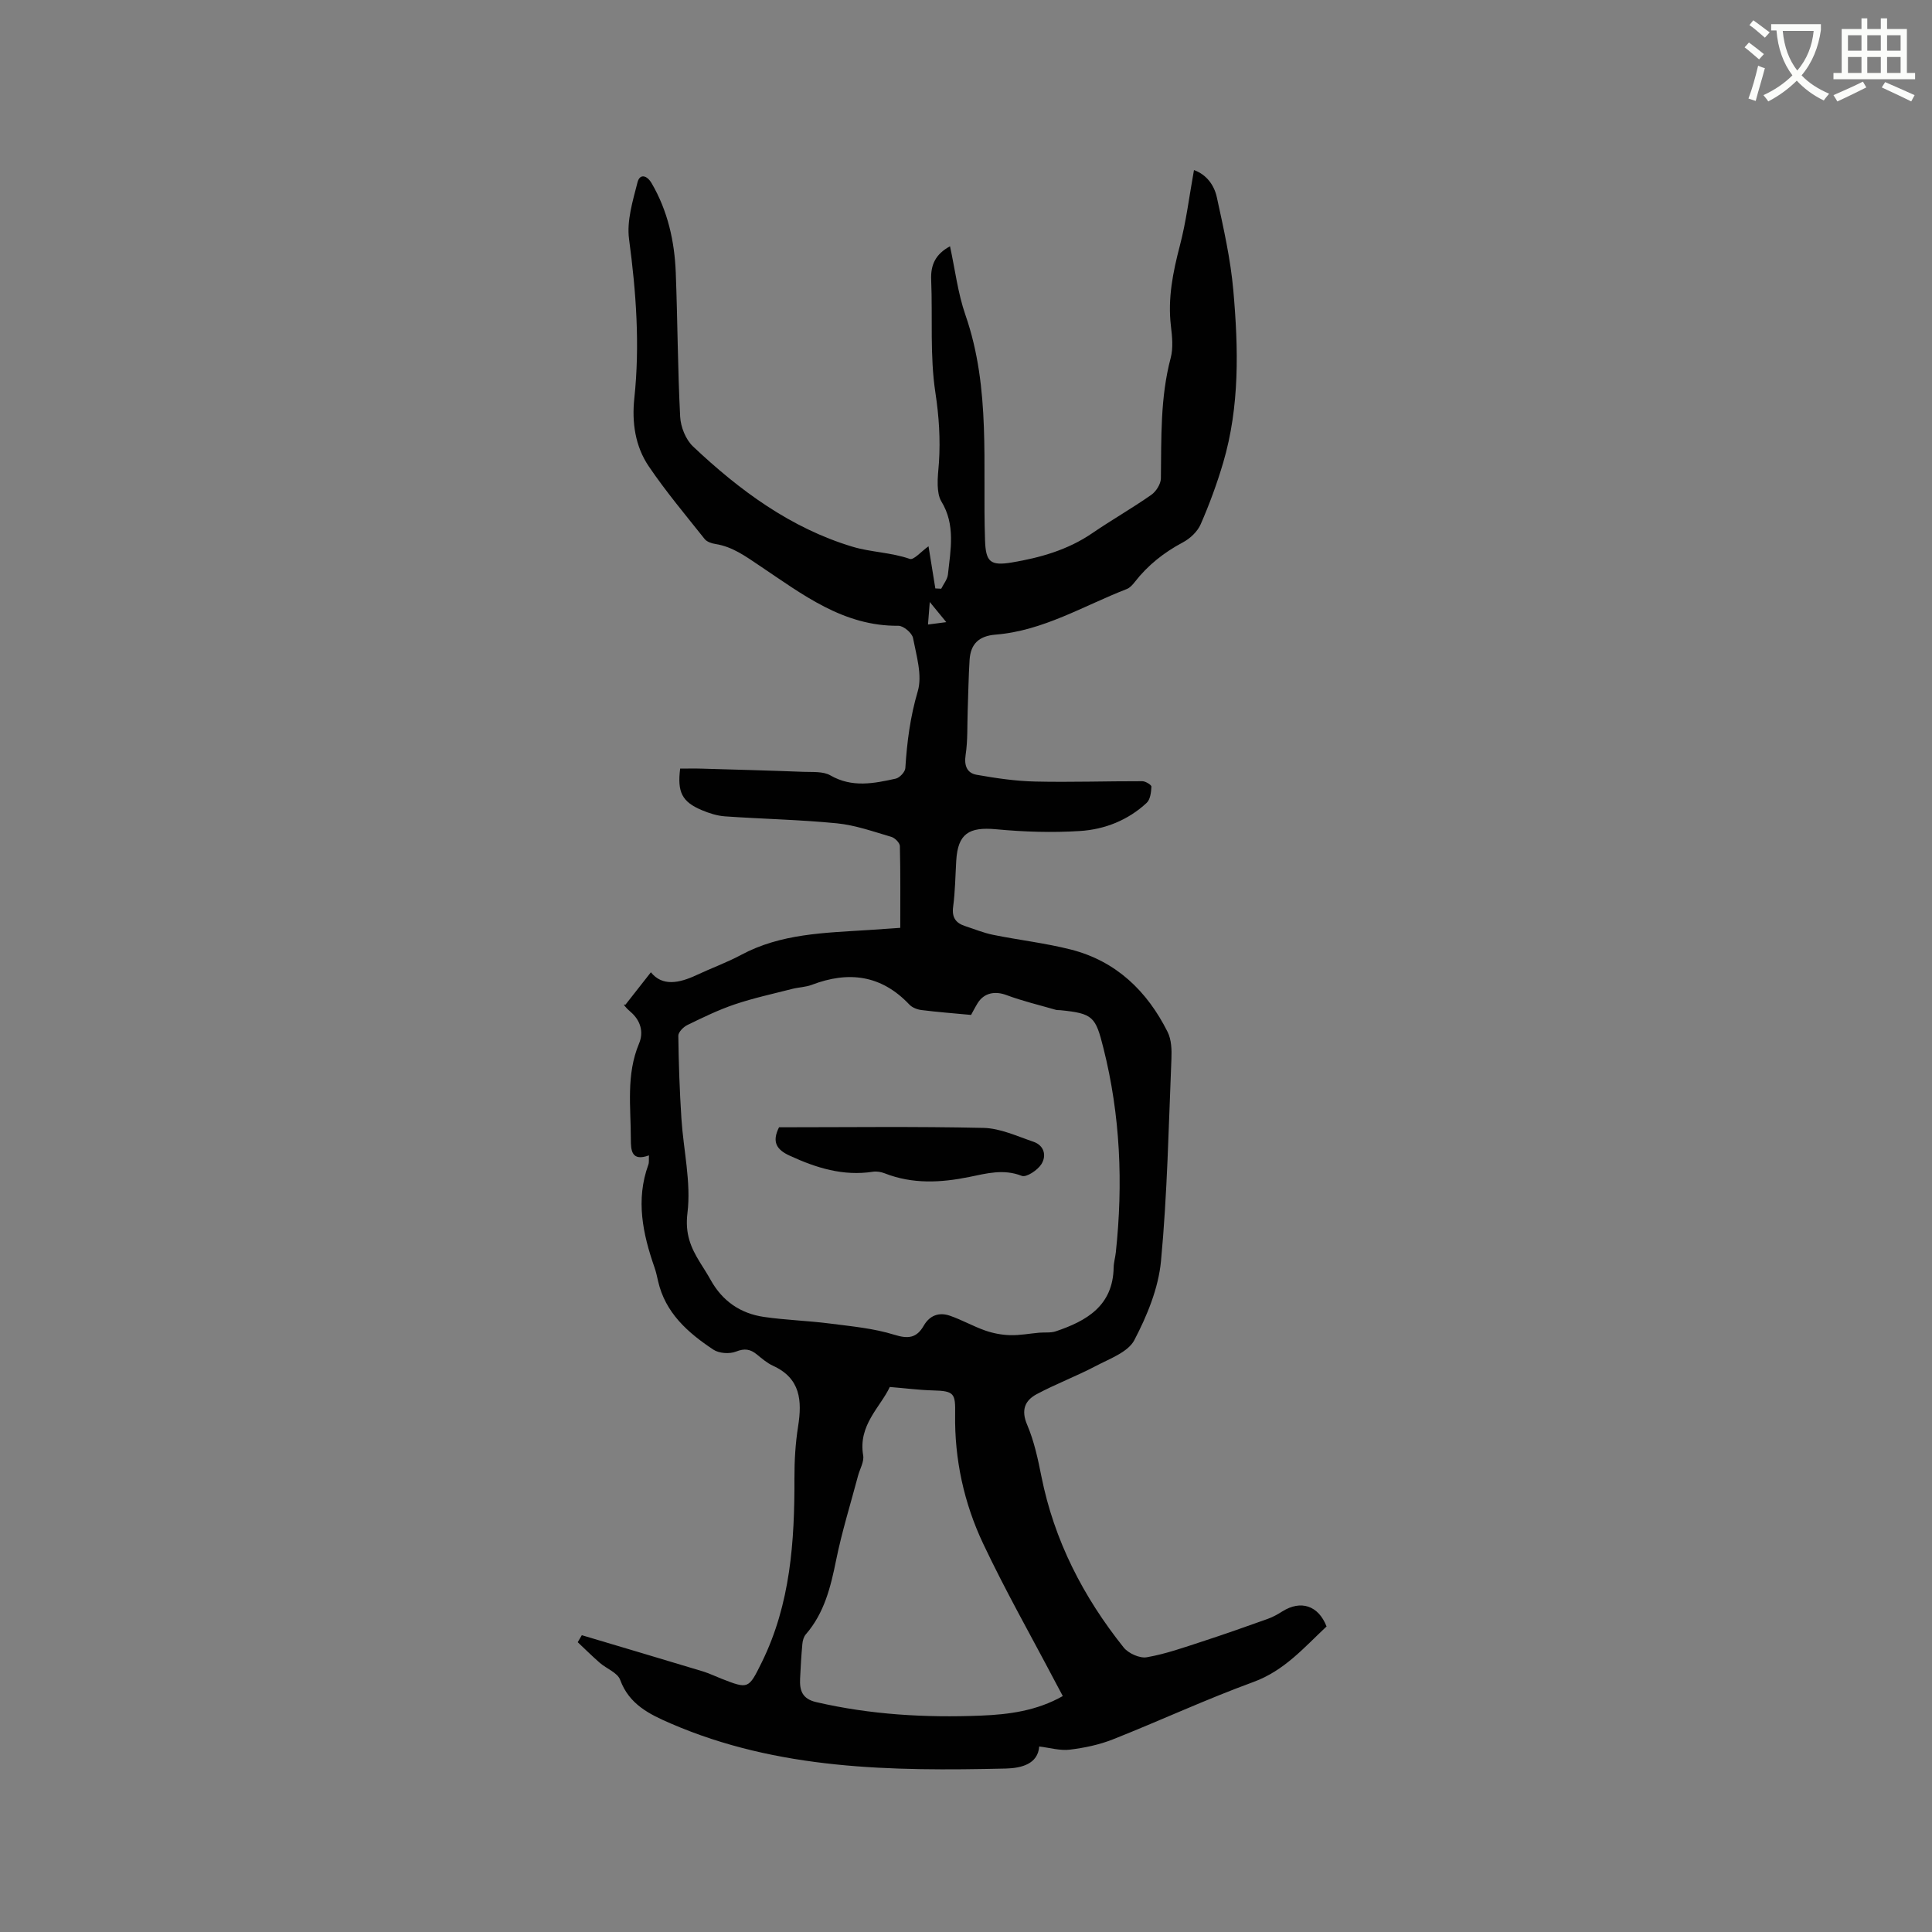 <svg enable-background="new 0 0 400 400" viewBox="0 0 400 400" xmlns="http://www.w3.org/2000/svg"><rect x="0" y="0" width="400" height="400" fill="#808080" stroke="none"/><path d="m362.1 8.8c1.1.8 2.1 1.6 3.1 2.4l-1 1.1c-1.3-1.1-2.3-2-3-2.5zm1.9 4.8c.5.2.9.4 1.4.5-.6 2.3-1.3 4.5-1.9 6.8l-1.5-.5c.8-2.1 1.4-4.3 2-6.8zm-1-9.4c1.3.9 2.4 1.8 3.4 2.5l-1 1.1c-1.4-1.2-2.4-2.1-3.2-2.6zm3.7 2.2v-1.4h10.3v1.2c-.5 3.6-1.8 6.8-4 9.4 1.5 1.6 3.4 2.8 5.7 3.8-.3.4-.7.8-1.1 1.4-2.3-1.1-4.1-2.5-5.6-4.1-1.6 1.6-3.6 3.1-5.9 4.3-.3-.5-.7-.9-1-1.3 2.4-1.1 4.4-2.5 6-4.1-1.9-2.5-3-5.6-3.3-9.3h-1.1zm8.8 0h-6.4c.3 3.3 1.3 6 3 8.2 2-2.3 3.1-5.1 3.4-8.2z" fill="#fbfcfa"/><path d="m385.3 3.8h1.3v2.2h2.8v-2.2h1.3v2.2h4.1v9.1h1.7v1.3h-16.9v-1.3h1.7v-9.1h4.1v-2.2zm.4 13.1.7 1.2c-1.8.9-3.8 1.9-6 2.9-.2-.4-.5-.8-.8-1.3 2.3-1 4.3-1.9 6.1-2.8zm-3.1-6.4h2.8v-3.2h-2.8zm0 4.6h2.8v-3.3h-2.8zm4-4.6h2.8v-3.2h-2.8zm0 4.6h2.8v-3.3h-2.8zm3.7 1.9c2.1.9 4.1 1.8 6.1 2.7l-.7 1.3c-2.2-1.1-4.2-2-6.1-2.9zm3.2-9.7h-2.8v3.2h2.8zm-2.8 7.8h2.8v-3.3h-2.8z" fill="#fbfcfa"/><g fill="#010101"><path d="m192.24 113.1c.48 2.97.94 5.85 1.41 8.73.41.02.81.04 1.22.06.48-.98 1.28-1.93 1.39-2.95.55-5.12 1.6-10.29-1.37-15.14-.56-.92-.7-2.19-.75-3.3-.06-1.58.15-3.17.26-4.76.31-4.83.01-9.53-.73-14.4-1.17-7.67-.56-15.6-.88-23.42-.13-3.09.9-5.31 3.9-6.93 1.05 4.82 1.62 9.71 3.2 14.25 5.29 15.23 3.52 31 4.05 46.59.15 4.46 1.03 5.38 5.57 4.62 5.87-.99 11.54-2.59 16.57-6.02 4.02-2.75 8.27-5.17 12.26-7.96 1.01-.7 1.99-2.25 2.01-3.42.11-8.37-.15-16.72 2.03-24.95.55-2.08.3-4.45.04-6.64-.67-5.69.42-11.1 1.85-16.57 1.33-5.08 1.96-10.33 2.93-15.68 2.57.92 4.18 3.09 4.73 5.62 1.39 6.39 2.85 12.83 3.42 19.33 1.05 11.95 1.34 23.96-2.11 35.66-1.28 4.33-2.85 8.61-4.66 12.74-.66 1.51-2.19 2.95-3.69 3.74-3.91 2.08-7.25 4.72-9.96 8.21-.44.57-1 1.19-1.64 1.44-8.94 3.47-17.32 8.65-27.15 9.44-3.51.28-5.19 1.95-5.4 5.26-.22 3.49-.26 6.98-.39 10.47-.11 3.07.03 6.18-.43 9.19-.34 2.24.31 3.75 2.28 4.1 4.01.71 8.08 1.31 12.14 1.4 7.38.17 14.77-.09 22.16-.07.67 0 1.91.77 1.89 1.13-.06 1.15-.23 2.66-.99 3.36-3.86 3.59-8.69 5.5-13.81 5.82-5.76.37-11.6.18-17.35-.36-5.65-.53-7.93.93-8.26 6.5-.19 3.17-.22 6.37-.64 9.52-.3 2.23.52 3.39 2.49 4.03 1.91.62 3.79 1.4 5.75 1.8 5.37 1.09 10.86 1.71 16.16 3.06 9.35 2.39 15.76 8.59 20 17.05.8 1.6.87 3.72.79 5.58-.58 13.97-.85 27.97-2.16 41.87-.53 5.61-2.87 11.3-5.52 16.36-1.31 2.49-5.09 3.84-7.94 5.34-4 2.11-8.27 3.71-12.26 5.84-2.46 1.31-3.29 3.3-1.99 6.34 1.44 3.38 2.23 7.07 2.95 10.69 2.65 13.28 8.66 24.94 17.03 35.42.98 1.22 3.31 2.28 4.78 2.03 3.92-.68 7.73-2.04 11.54-3.28 4.52-1.47 9.01-3.06 13.49-4.66 1.07-.38 2.09-.95 3.05-1.56 3.81-2.39 7.45-1.24 9.15 3.12-4.62 4.32-8.72 9.15-15.15 11.5-9.83 3.59-19.35 8.02-29.09 11.88-2.83 1.12-5.91 1.76-8.94 2.13-2 .24-4.1-.39-6.31-.66-.28 3.63-3.66 4.49-6.97 4.57-23.6.54-47.12.28-69.34-9.34-4.35-1.88-8.59-3.93-10.45-9.02-.54-1.49-2.82-2.31-4.22-3.53-1.57-1.37-3.05-2.84-4.57-4.27.28-.48.57-.97.85-1.45 8.35 2.49 16.71 4.97 25.05 7.49 1.31.4 2.56 1.01 3.84 1.51 5.62 2.19 5.62 2.18 8.38-3.41 5.93-12.06 6.79-25 6.75-38.12-.01-3.57.2-7.18.76-10.71.84-5.34.5-9.94-5.19-12.54-1.23-.56-2.31-1.5-3.38-2.37-1.35-1.09-2.52-1.27-4.29-.57-1.34.53-3.52.38-4.7-.41-5.26-3.5-9.95-7.6-11.44-14.21-.21-.93-.41-1.87-.72-2.76-2.44-6.99-3.94-14.03-1.28-21.33.17-.46.07-1.03.12-1.91-3.65 1.32-3.75-1.07-3.75-3.4 0-6.63-1.01-13.31 1.7-19.76.99-2.35.34-4.79-1.81-6.6-.95-.8-1.73-1.79-1.03-1.41 1.73-2.2 3.45-4.4 5.29-6.74 2.35 2.94 5.82 2.28 9.45.58 3.06-1.44 6.27-2.59 9.25-4.19 8.24-4.42 17.27-4.55 26.23-5.13 2.1-.13 4.2-.29 6.7-.46 0-5.78.06-11.36-.08-16.94-.02-.66-1.02-1.67-1.75-1.89-3.72-1.09-7.46-2.43-11.28-2.81-7.69-.76-15.43-.9-23.14-1.44-1.65-.11-3.33-.65-4.87-1.3-4.06-1.72-5.07-3.71-4.45-8.59 1.49 0 3.02-.04 4.55.01 6.99.2 13.98.39 20.97.66 1.89.07 4.08-.13 5.59.74 4.49 2.58 8.99 1.67 13.52.67.81-.18 1.94-1.38 1.99-2.18.34-5.39 1.01-10.62 2.57-15.9.98-3.31-.28-7.39-.98-11.04-.2-1.04-1.98-2.54-3.03-2.53-11.41.11-19.87-6.51-28.62-12.36-2.93-1.96-5.67-4.01-9.25-4.57-.79-.12-1.77-.45-2.23-1.02-3.95-4.97-8.05-9.85-11.6-15.09-2.8-4.14-3.5-9.09-2.97-14.05 1.17-11.05.38-21.97-1.09-32.95-.51-3.79.77-7.93 1.75-11.77.47-1.84 1.94-1.49 2.92.18 3.34 5.73 4.75 12.01 5 18.53.38 9.94.4 19.89.91 29.82.11 2.12 1.15 4.72 2.66 6.15 9.62 9.09 20.25 16.93 33.05 20.77 3.75 1.13 7.96 1.16 11.85 2.52.81.27 2.37-1.57 3.86-2.62zm8.81 97.03c-3.74-.35-7.02-.6-10.27-1.01-.88-.11-1.92-.51-2.51-1.14-5.8-6.13-12.58-6.99-20.2-4.08-1.27.48-2.71.5-4.04.84-3.98 1.02-8.02 1.89-11.9 3.2-3.37 1.14-6.6 2.71-9.8 4.27-.83.4-1.9 1.48-1.89 2.23.07 5.72.27 11.44.64 17.15.42 6.53 2.03 13.18 1.25 19.54-.53 4.34.69 7.17 2.65 10.33.73 1.17 1.48 2.33 2.15 3.53 2.43 4.39 6.19 6.97 11.07 7.67 4.5.65 9.07.78 13.59 1.36 4.5.58 9.09.99 13.38 2.33 2.92.91 4.63.64 6.08-1.88 1.25-2.17 3.2-2.84 5.43-2.06 2.49.86 4.81 2.19 7.29 3.06 1.63.57 3.41.91 5.13.96 2.01.06 4.03-.33 6.05-.51 1.14-.1 2.36.07 3.42-.28 6.43-2.16 11.86-5.3 12-13.22.02-1.05.34-2.09.45-3.14 1.52-14.24.95-28.33-2.57-42.29-1.63-6.48-2.12-7.16-8.91-7.84-.32-.03-.65.01-.95-.08-3.42-.99-6.89-1.81-10.21-3.05-2.36-.88-4.66-.49-6 1.72-.61 1-1.12 2.03-1.33 2.39zm-16.83 77.03c-1.92 4.15-6.59 7.89-5.51 14.16.23 1.32-.7 2.83-1.07 4.25-1.54 5.81-3.34 11.56-4.53 17.44-1.13 5.58-2.44 10.95-6.28 15.37-.43.5-.65 1.3-.71 1.99-.22 2.39-.36 4.78-.47 7.17-.12 2.43.43 4.19 3.32 4.86 11.24 2.61 22.64 3.26 34.11 2.8 5.79-.23 11.57-.99 16.96-4.05-.56-1.05-1.05-1.97-1.54-2.89-5.02-9.55-10.37-18.96-14.97-28.71-3.95-8.37-5.92-17.43-5.78-26.73.06-4.3-.11-4.84-4.62-4.95-2.8-.07-5.56-.44-8.91-.71zm8.28-162.52c-.17 2.15-.27 3.41-.37 4.66 1.08-.14 2.17-.28 3.79-.49-1.29-1.57-2-2.44-3.42-4.17z"/><path d="m161.29 233.39c14.2 0 28.27-.19 42.33.13 3.47.08 6.93 1.71 10.32 2.86 2.28.77 2.77 2.92 1.66 4.66-.79 1.24-3.11 2.78-4.05 2.41-3.79-1.49-7.3-.5-10.89.23-5.9 1.2-11.73 1.5-17.48-.75-.76-.3-1.69-.46-2.48-.33-6.13.94-11.68-.79-17.16-3.31-2.79-1.26-3.76-2.87-2.25-5.9z"/></g></svg>